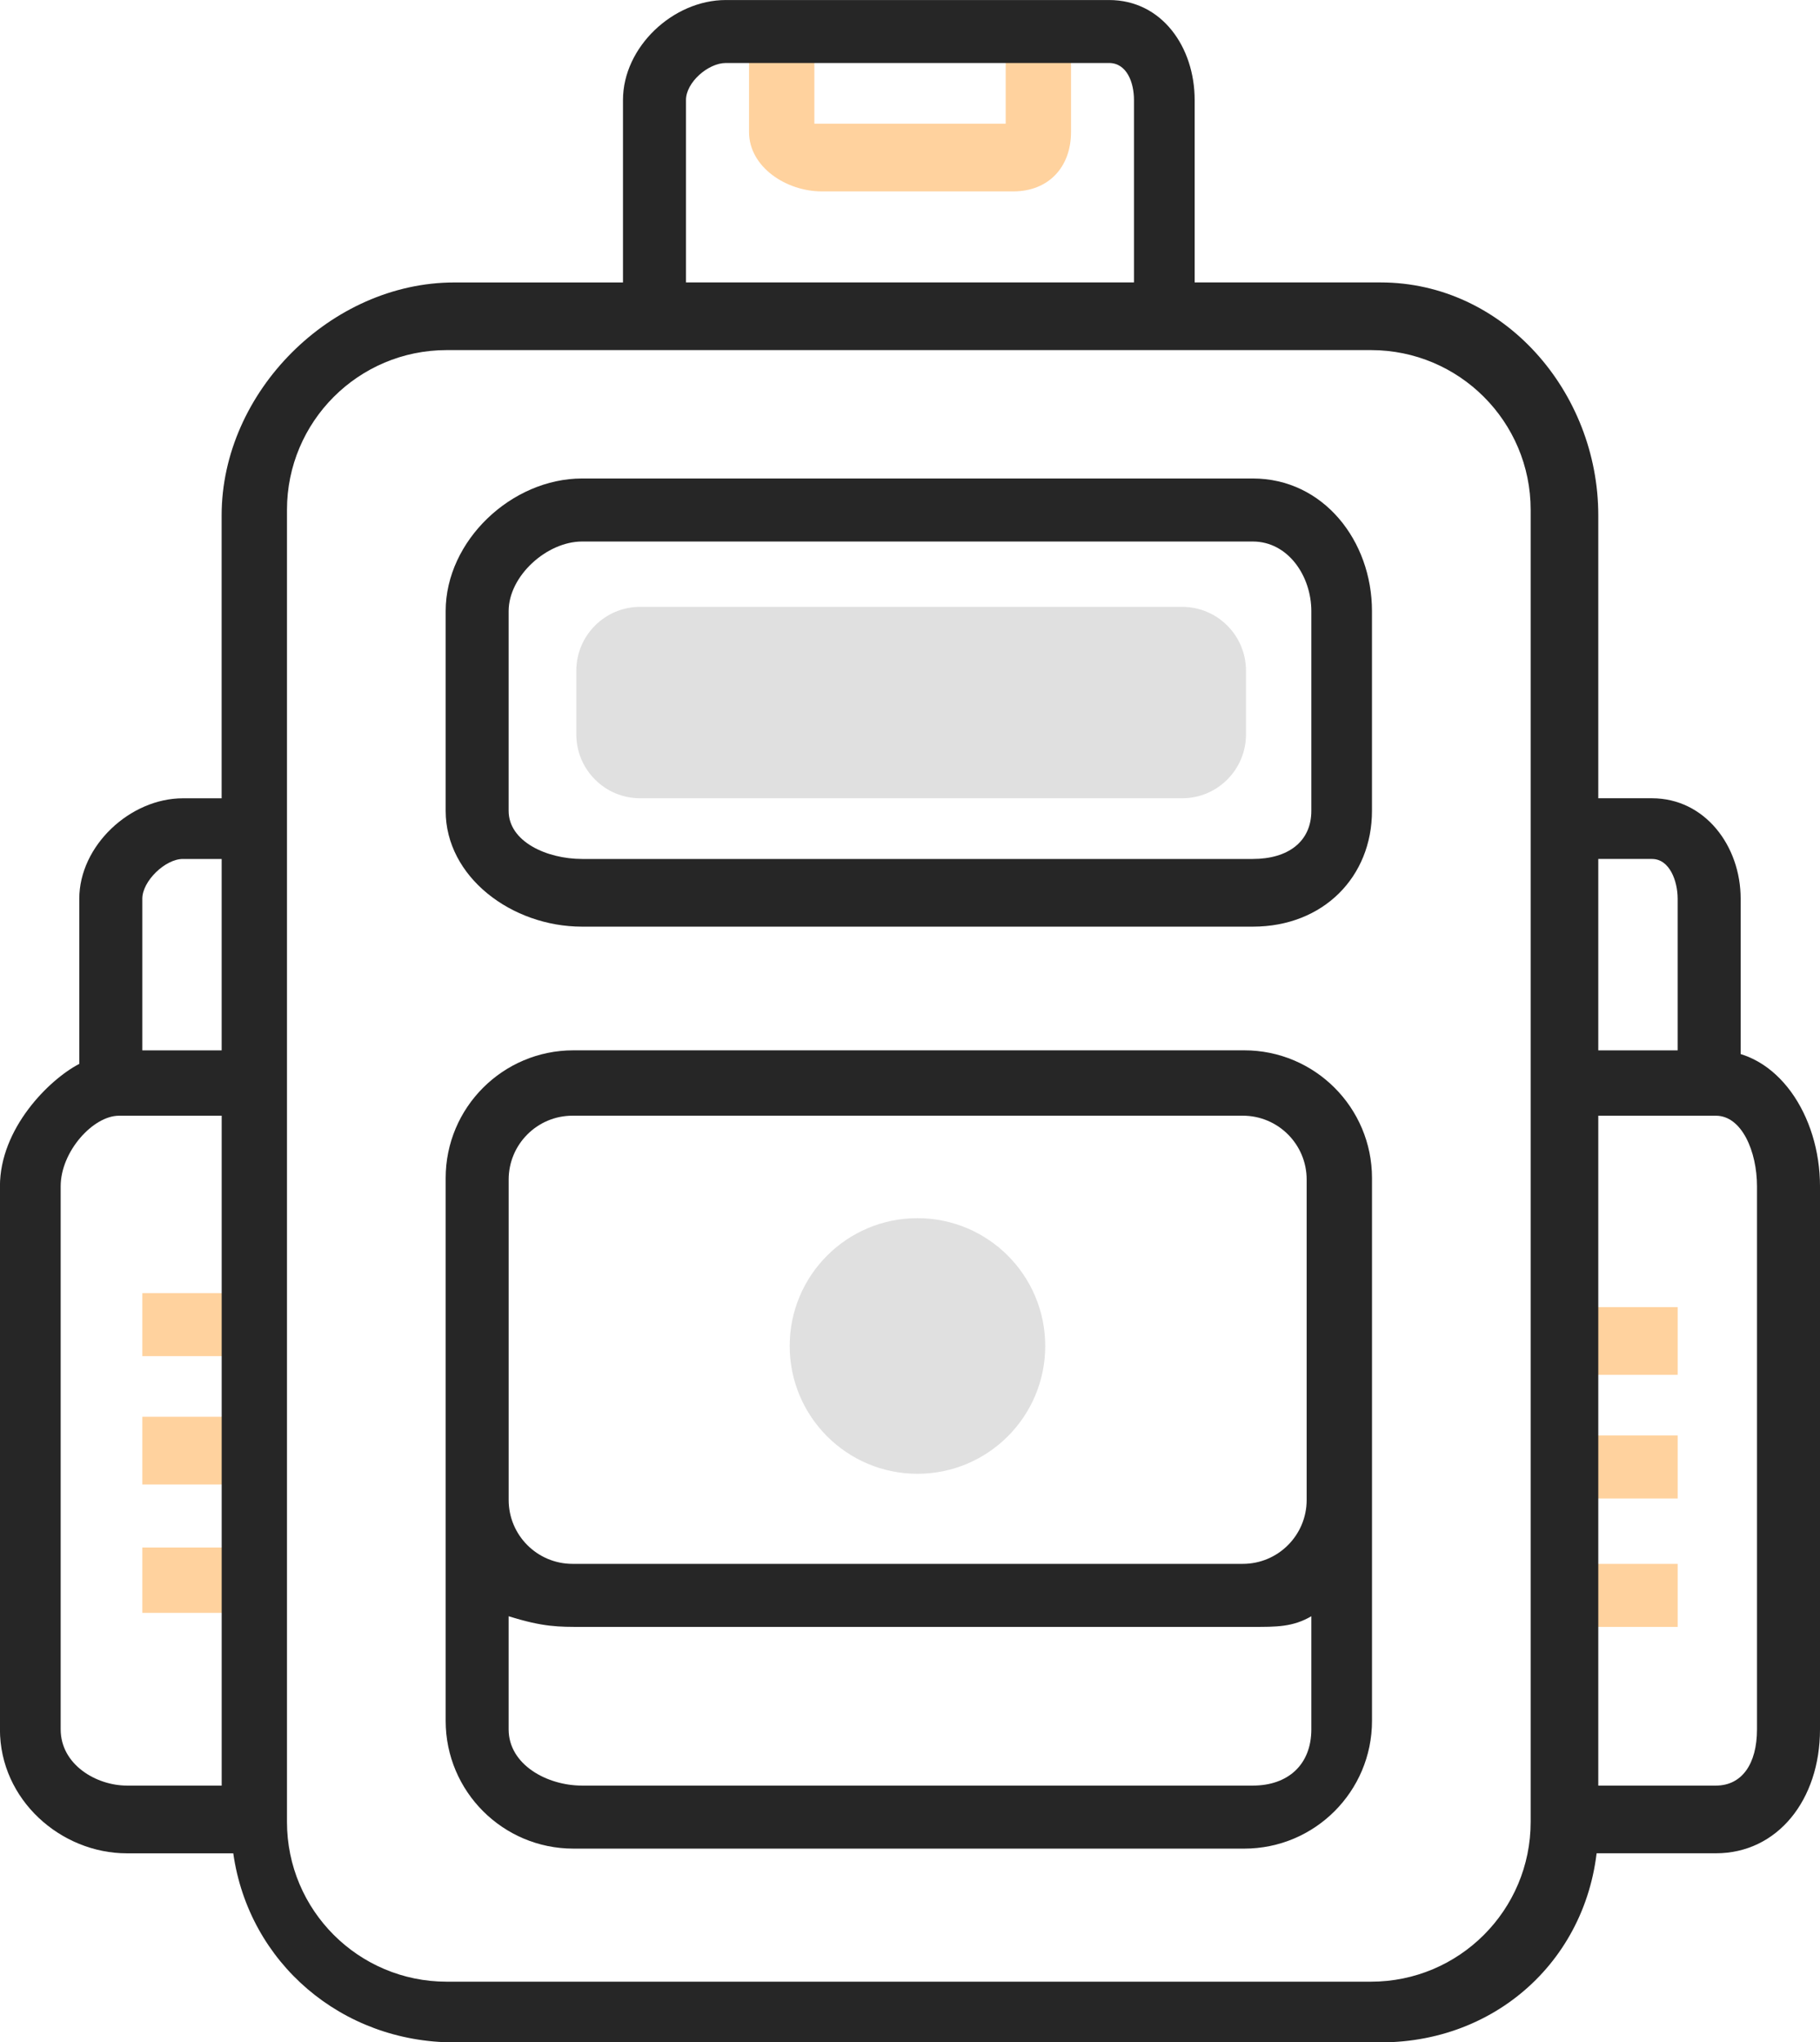 <?xml version="1.0" encoding="UTF-8"?>
<svg id="Layer_2" data-name="Layer 2" xmlns="http://www.w3.org/2000/svg" viewBox="0 0 623.93 699.92">
  <defs>
    <style>
      .cls-1 {
        fill: #262626;
      }

      .cls-2 {
        fill: #e0e0e0;
      }

      .cls-3 {
        fill: #ffd29e;
      }
    </style>
  </defs>
  <g id="Layer_1-2" data-name="Layer 1">
    <path class="cls-3" d="M48.79,443.15h39.2v21.6h-39.2v-21.6ZM48.79,485.54h39.2v23.2h-39.2v-23.2ZM48.79,530.34h39.2v22.4h-39.2v-22.4ZM535.94,447.95h39.2v23.2h-39.2v-23.2ZM535.94,491.94h39.2v21.6h-39.2v-21.6ZM535.94,535.94h39.2v21.6h-39.2v-21.6ZM347.37,65.59h-65.69c-12.07,0-24.9-8.3-24.9-20.38V10.4h22.4v32h65.59V10.4h22.4v34.81c0,12.08-7.72,20.38-19.79,20.38h0Z"/>
    <path class="cls-1" d="M596.73,371.96h-21.6v-63.97c0-6.04-2.75-13.62-8.79-13.62h-30.41v-20.8h30.41c18.11,0,30.39,16.3,30.39,34.42v63.97Z"/>
    <path class="cls-1" d="M588.24,635.13h-52.3v-23.2h52.3c8.9,0,14.09-7.4,14.09-19.27v-186.13c0-11.87-5.19-24.17-14.09-24.17h-52.3v-22.4h52.3c21.13,0,35.69,22.42,35.69,46.57v186.13c0,24.15-14.56,42.47-35.69,42.47Z"/>
    <path class="cls-1" d="M473.28,96.79h-63.73v-62.52c0-18.11-11.23-34.26-29.34-34.26h-131.39c-18.11,0-35.25,16.15-35.25,34.26v62.53h-57.82c-42.26,0-79.77,37.55-79.77,79.81v96.97h-13.3c-18.11,0-35.5,16.3-35.5,34.42v56.59c-10.4,5.4-27.2,22.15-27.2,41.95v186.13c0,24.15,20.89,42.47,43.53,42.47h36.46c5.34,37.6,37.23,64.79,75.77,64.79h317.52c42.26,0,74.66-32.15,74.66-74.42V176.6c0-42.26-32.4-79.81-74.66-79.81h0ZM235.17,34.26c0-6.04,7.61-12.67,13.65-12.67h131.39c6.04,0,8.54,6.63,8.54,12.67v62.53h-153.58v-62.53h0ZM62.69,294.37h13.3v65.59h-27.2v-51.97c0-6.04,7.86-13.62,13.9-13.62h0ZM20.8,592.66v-186.13c0-11.87,11.1-24.17,20-24.17h35.2v229.57h-32.46c-10.56,0-22.74-7.2-22.74-19.27h0ZM524.74,624.38c0,30.24-24.51,54.75-54.75,54.75H153.13c-30.24,0-54.75-24.51-54.75-54.75V174.73c0-30.24,24.51-54.75,54.75-54.75h316.86c30.24,0,54.75,24.51,54.75,54.75v449.65h0Z"/>
    <path class="cls-1" d="M470.35,403.75c0-24.19-19.61-43.8-43.8-43.8h-229.97c-24.19,0-43.8,19.61-43.8,43.8v185.98c0,24.19,19.61,43.8,43.8,43.8h229.97c24.19,0,43.8-19.61,43.8-43.8v-185.98h0ZM429.48,611.93h-229.93c-12.07,0-25.18-7.2-25.18-19.27v-38.77c12,3.75,17.19,3.65,25.18,3.65h229.93c7.98,0,13.67.09,20.07-3.65v38.77c0,12.08-7.99,19.27-20.07,19.27ZM447.95,514.04c0,12.09-9.8,21.9-21.9,21.9h-229.77c-12.09,0-21.9-9.8-21.9-21.9v-109.79c0-12.09,9.8-21.9,21.9-21.9h229.77c12.09,0,21.9,9.8,21.9,21.9v109.79h0ZM429.48,163.98h-229.93c-24.15,0-46.77,21.32-46.77,45.47v68.43c0,22.64,22.62,39.69,46.77,39.69h229.93c24.15,0,40.86-17.05,40.86-39.69v-68.43c0-24.15-16.71-45.47-40.86-45.47h0ZM449.55,277.88c0,10.56-7.99,16.49-20.07,16.49h-229.93c-12.07,0-25.18-5.93-25.18-16.49v-68.43c0-12.08,13.1-23.87,25.18-23.87h229.93c12.07,0,20.07,11.79,20.07,23.87v68.43Z"/>
    <path class="cls-2" d="M270.72,461.27c0,24.19,19.61,43.8,43.8,43.8s43.8-19.61,43.8-43.8h0c0-24.19-19.61-43.8-43.8-43.8s-43.8,19.61-43.8,43.8h0Z"/>
    <path class="cls-2" d="M427.15,251.67c0,12.09-9.8,21.9-21.9,21.9h-185.78c-12.09,0-21.9-9.8-21.9-21.9v-21.8c0-12.09,9.8-21.9,21.9-21.9h185.78c12.09,0,21.9,9.8,21.9,21.9v21.8h0Z"/>
  </g>
</svg>